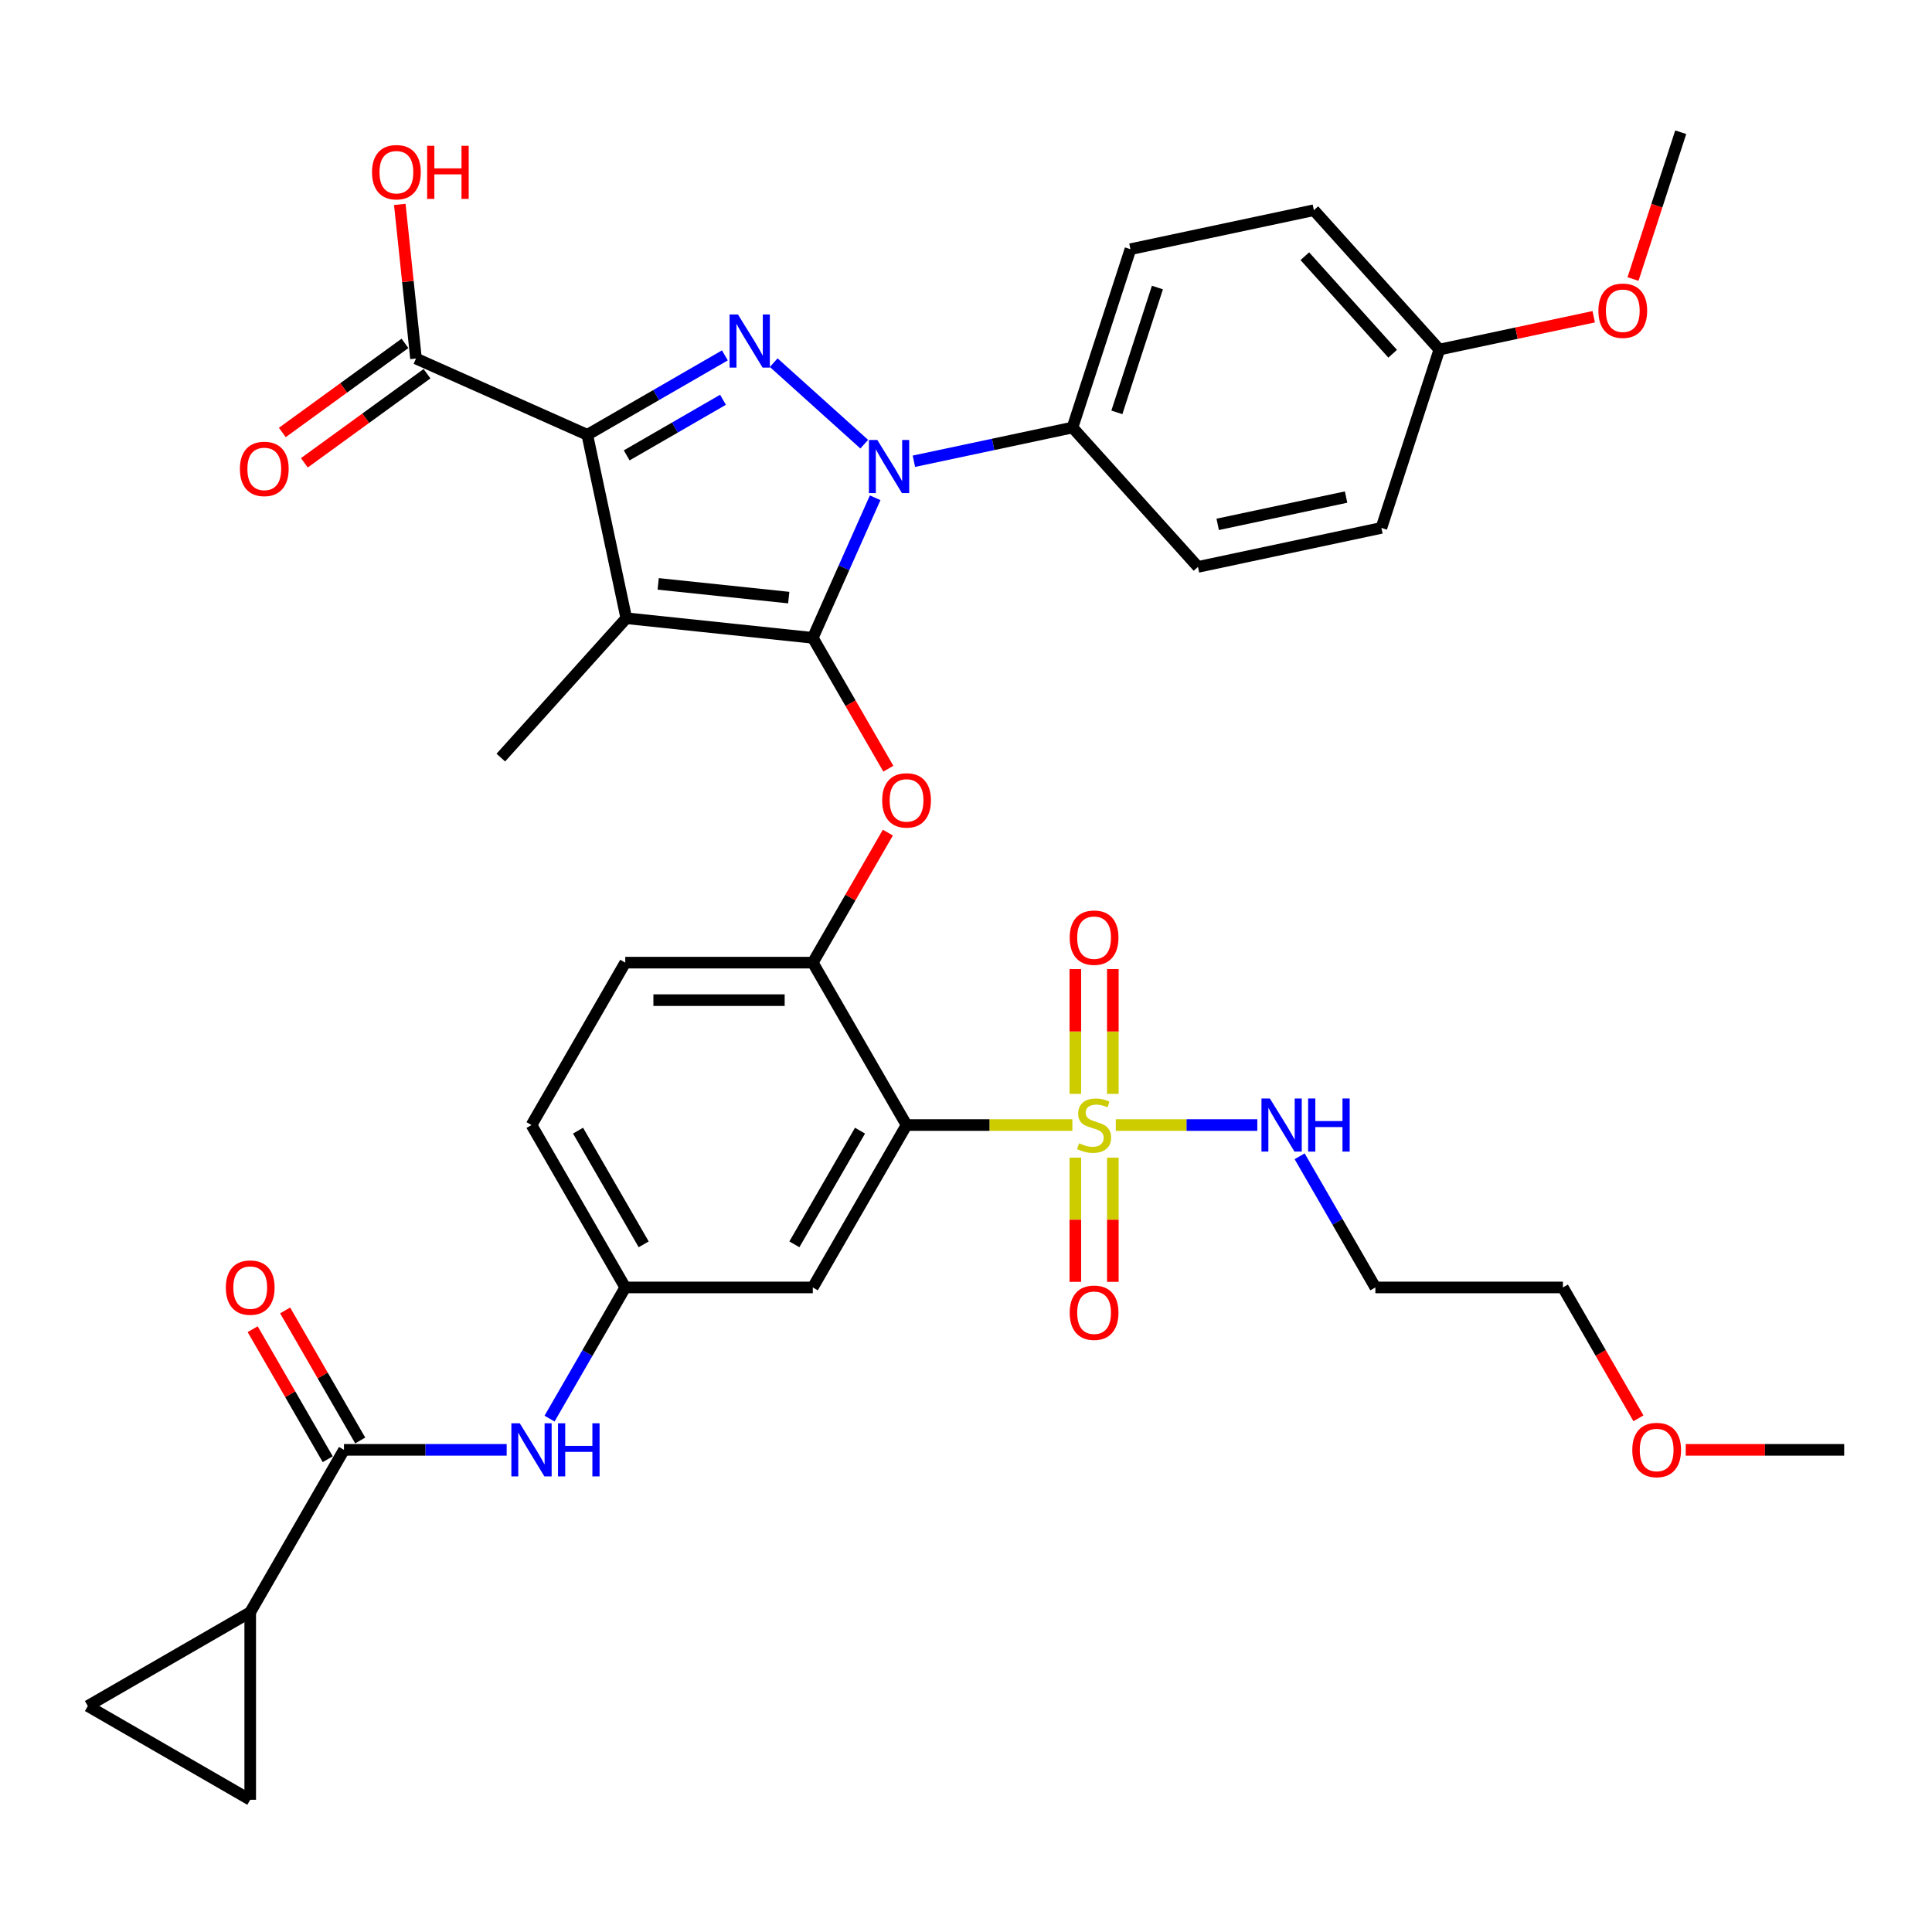 <?xml version='1.0' encoding='iso-8859-1'?>
<svg version='1.1' baseProfile='full'
              xmlns='http://www.w3.org/2000/svg'
                      xmlns:rdkit='http://www.rdkit.org/xml'
                      xmlns:xlink='http://www.w3.org/1999/xlink'
                  xml:space='preserve'
width='1000px' height='1000px' viewBox='0 0 1000 1000'>
<!-- END OF HEADER -->
<rect style='opacity:1.0;fill:#FFFFFF;stroke:none' width='1000' height='1000' x='0' y='0'> </rect>
<path class='bond-0' d='M 284.443,734.268 L 304.041,700.324' style='fill:none;fill-rule:evenodd;stroke:#0000FF;stroke-width:6px;stroke-linecap:butt;stroke-linejoin:miter;stroke-opacity:1' />
<path class='bond-0' d='M 304.041,700.324 L 323.638,666.38' style='fill:none;fill-rule:evenodd;stroke:#000000;stroke-width:6px;stroke-linecap:butt;stroke-linejoin:miter;stroke-opacity:1' />
<path class='bond-1' d='M 262.256,750.439 L 220.15,750.439' style='fill:none;fill-rule:evenodd;stroke:#0000FF;stroke-width:6px;stroke-linecap:butt;stroke-linejoin:miter;stroke-opacity:1' />
<path class='bond-1' d='M 220.15,750.439 L 178.045,750.439' style='fill:none;fill-rule:evenodd;stroke:#000000;stroke-width:6px;stroke-linecap:butt;stroke-linejoin:miter;stroke-opacity:1' />
<path class='bond-2' d='M 447.329,229.903 L 400.467,187.708' style='fill:none;fill-rule:evenodd;stroke:#0000FF;stroke-width:6px;stroke-linecap:butt;stroke-linejoin:miter;stroke-opacity:1' />
<path class='bond-3' d='M 452.98,257.645 L 436.841,293.895' style='fill:none;fill-rule:evenodd;stroke:#0000FF;stroke-width:6px;stroke-linecap:butt;stroke-linejoin:miter;stroke-opacity:1' />
<path class='bond-3' d='M 436.841,293.895 L 420.701,330.145' style='fill:none;fill-rule:evenodd;stroke:#000000;stroke-width:6px;stroke-linecap:butt;stroke-linejoin:miter;stroke-opacity:1' />
<path class='bond-4' d='M 473.031,238.742 L 514.076,230.018' style='fill:none;fill-rule:evenodd;stroke:#0000FF;stroke-width:6px;stroke-linecap:butt;stroke-linejoin:miter;stroke-opacity:1' />
<path class='bond-4' d='M 514.076,230.018 L 555.122,221.294' style='fill:none;fill-rule:evenodd;stroke:#000000;stroke-width:6px;stroke-linecap:butt;stroke-linejoin:miter;stroke-opacity:1' />
<path class='bond-5' d='M 375.197,183.946 L 339.594,204.502' style='fill:none;fill-rule:evenodd;stroke:#0000FF;stroke-width:6px;stroke-linecap:butt;stroke-linejoin:miter;stroke-opacity:1' />
<path class='bond-5' d='M 339.594,204.502 L 303.99,225.058' style='fill:none;fill-rule:evenodd;stroke:#000000;stroke-width:6px;stroke-linecap:butt;stroke-linejoin:miter;stroke-opacity:1' />
<path class='bond-5' d='M 374.222,206.925 L 349.3,221.314' style='fill:none;fill-rule:evenodd;stroke:#0000FF;stroke-width:6px;stroke-linecap:butt;stroke-linejoin:miter;stroke-opacity:1' />
<path class='bond-5' d='M 349.3,221.314 L 324.377,235.703' style='fill:none;fill-rule:evenodd;stroke:#000000;stroke-width:6px;stroke-linecap:butt;stroke-linejoin:miter;stroke-opacity:1' />
<path class='bond-6' d='M 303.99,225.058 L 215.319,185.579' style='fill:none;fill-rule:evenodd;stroke:#000000;stroke-width:6px;stroke-linecap:butt;stroke-linejoin:miter;stroke-opacity:1' />
<path class='bond-7' d='M 303.99,225.058 L 324.17,319.999' style='fill:none;fill-rule:evenodd;stroke:#000000;stroke-width:6px;stroke-linecap:butt;stroke-linejoin:miter;stroke-opacity:1' />
<path class='bond-8' d='M 324.17,319.999 L 259.223,392.131' style='fill:none;fill-rule:evenodd;stroke:#000000;stroke-width:6px;stroke-linecap:butt;stroke-linejoin:miter;stroke-opacity:1' />
<path class='bond-9' d='M 324.17,319.999 L 420.701,330.145' style='fill:none;fill-rule:evenodd;stroke:#000000;stroke-width:6px;stroke-linecap:butt;stroke-linejoin:miter;stroke-opacity:1' />
<path class='bond-9' d='M 340.679,302.215 L 408.251,309.317' style='fill:none;fill-rule:evenodd;stroke:#000000;stroke-width:6px;stroke-linecap:butt;stroke-linejoin:miter;stroke-opacity:1' />
<path class='bond-10' d='M 420.701,330.145 L 440.254,364.011' style='fill:none;fill-rule:evenodd;stroke:#000000;stroke-width:6px;stroke-linecap:butt;stroke-linejoin:miter;stroke-opacity:1' />
<path class='bond-10' d='M 440.254,364.011 L 459.807,397.878' style='fill:none;fill-rule:evenodd;stroke:#FF0000;stroke-width:6px;stroke-linecap:butt;stroke-linejoin:miter;stroke-opacity:1' />
<path class='bond-11' d='M 459.56,430.957 L 440.131,464.61' style='fill:none;fill-rule:evenodd;stroke:#FF0000;stroke-width:6px;stroke-linecap:butt;stroke-linejoin:miter;stroke-opacity:1' />
<path class='bond-11' d='M 440.131,464.61 L 420.701,498.262' style='fill:none;fill-rule:evenodd;stroke:#000000;stroke-width:6px;stroke-linecap:butt;stroke-linejoin:miter;stroke-opacity:1' />
<path class='bond-12' d='M 577.535,582.321 L 614.161,582.321' style='fill:none;fill-rule:evenodd;stroke:#CCCC00;stroke-width:6px;stroke-linecap:butt;stroke-linejoin:miter;stroke-opacity:1' />
<path class='bond-12' d='M 614.161,582.321 L 650.788,582.321' style='fill:none;fill-rule:evenodd;stroke:#0000FF;stroke-width:6px;stroke-linecap:butt;stroke-linejoin:miter;stroke-opacity:1' />
<path class='bond-13' d='M 556.589,599.191 L 556.589,631.335' style='fill:none;fill-rule:evenodd;stroke:#CCCC00;stroke-width:6px;stroke-linecap:butt;stroke-linejoin:miter;stroke-opacity:1' />
<path class='bond-13' d='M 556.589,631.335 L 556.589,663.48' style='fill:none;fill-rule:evenodd;stroke:#FF0000;stroke-width:6px;stroke-linecap:butt;stroke-linejoin:miter;stroke-opacity:1' />
<path class='bond-13' d='M 576.001,599.191 L 576.001,631.335' style='fill:none;fill-rule:evenodd;stroke:#CCCC00;stroke-width:6px;stroke-linecap:butt;stroke-linejoin:miter;stroke-opacity:1' />
<path class='bond-13' d='M 576.001,631.335 L 576.001,663.48' style='fill:none;fill-rule:evenodd;stroke:#FF0000;stroke-width:6px;stroke-linecap:butt;stroke-linejoin:miter;stroke-opacity:1' />
<path class='bond-14' d='M 576.001,566.189 L 576.001,533.899' style='fill:none;fill-rule:evenodd;stroke:#CCCC00;stroke-width:6px;stroke-linecap:butt;stroke-linejoin:miter;stroke-opacity:1' />
<path class='bond-14' d='M 576.001,533.899 L 576.001,501.608' style='fill:none;fill-rule:evenodd;stroke:#FF0000;stroke-width:6px;stroke-linecap:butt;stroke-linejoin:miter;stroke-opacity:1' />
<path class='bond-14' d='M 556.589,566.189 L 556.589,533.899' style='fill:none;fill-rule:evenodd;stroke:#CCCC00;stroke-width:6px;stroke-linecap:butt;stroke-linejoin:miter;stroke-opacity:1' />
<path class='bond-14' d='M 556.589,533.899 L 556.589,501.608' style='fill:none;fill-rule:evenodd;stroke:#FF0000;stroke-width:6px;stroke-linecap:butt;stroke-linejoin:miter;stroke-opacity:1' />
<path class='bond-15' d='M 555.055,582.321 L 512.144,582.321' style='fill:none;fill-rule:evenodd;stroke:#CCCC00;stroke-width:6px;stroke-linecap:butt;stroke-linejoin:miter;stroke-opacity:1' />
<path class='bond-15' d='M 512.144,582.321 L 469.232,582.321' style='fill:none;fill-rule:evenodd;stroke:#000000;stroke-width:6px;stroke-linecap:butt;stroke-linejoin:miter;stroke-opacity:1' />
<path class='bond-16' d='M 215.319,185.579 L 211.126,145.69' style='fill:none;fill-rule:evenodd;stroke:#000000;stroke-width:6px;stroke-linecap:butt;stroke-linejoin:miter;stroke-opacity:1' />
<path class='bond-16' d='M 211.126,145.69 L 206.934,105.801' style='fill:none;fill-rule:evenodd;stroke:#FF0000;stroke-width:6px;stroke-linecap:butt;stroke-linejoin:miter;stroke-opacity:1' />
<path class='bond-17' d='M 209.613,177.726 L 177.873,200.787' style='fill:none;fill-rule:evenodd;stroke:#000000;stroke-width:6px;stroke-linecap:butt;stroke-linejoin:miter;stroke-opacity:1' />
<path class='bond-17' d='M 177.873,200.787 L 146.133,223.848' style='fill:none;fill-rule:evenodd;stroke:#FF0000;stroke-width:6px;stroke-linecap:butt;stroke-linejoin:miter;stroke-opacity:1' />
<path class='bond-17' d='M 221.024,193.431 L 189.284,216.492' style='fill:none;fill-rule:evenodd;stroke:#000000;stroke-width:6px;stroke-linecap:butt;stroke-linejoin:miter;stroke-opacity:1' />
<path class='bond-17' d='M 189.284,216.492 L 157.543,239.553' style='fill:none;fill-rule:evenodd;stroke:#FF0000;stroke-width:6px;stroke-linecap:butt;stroke-linejoin:miter;stroke-opacity:1' />
<path class='bond-18' d='M 129.513,834.497 L 129.513,931.56' style='fill:none;fill-rule:evenodd;stroke:#000000;stroke-width:6px;stroke-linecap:butt;stroke-linejoin:miter;stroke-opacity:1' />
<path class='bond-19' d='M 129.513,834.497 L 45.455,883.029' style='fill:none;fill-rule:evenodd;stroke:#000000;stroke-width:6px;stroke-linecap:butt;stroke-linejoin:miter;stroke-opacity:1' />
<path class='bond-20' d='M 129.513,834.497 L 178.045,750.439' style='fill:none;fill-rule:evenodd;stroke:#000000;stroke-width:6px;stroke-linecap:butt;stroke-linejoin:miter;stroke-opacity:1' />
<path class='bond-21' d='M 469.232,582.321 L 420.701,666.38' style='fill:none;fill-rule:evenodd;stroke:#000000;stroke-width:6px;stroke-linecap:butt;stroke-linejoin:miter;stroke-opacity:1' />
<path class='bond-21' d='M 445.141,585.224 L 411.169,644.065' style='fill:none;fill-rule:evenodd;stroke:#000000;stroke-width:6px;stroke-linecap:butt;stroke-linejoin:miter;stroke-opacity:1' />
<path class='bond-22' d='M 469.232,582.321 L 420.701,498.262' style='fill:none;fill-rule:evenodd;stroke:#000000;stroke-width:6px;stroke-linecap:butt;stroke-linejoin:miter;stroke-opacity:1' />
<path class='bond-23' d='M 420.701,666.38 L 323.638,666.38' style='fill:none;fill-rule:evenodd;stroke:#000000;stroke-width:6px;stroke-linecap:butt;stroke-linejoin:miter;stroke-opacity:1' />
<path class='bond-24' d='M 323.638,666.38 L 275.107,582.321' style='fill:none;fill-rule:evenodd;stroke:#000000;stroke-width:6px;stroke-linecap:butt;stroke-linejoin:miter;stroke-opacity:1' />
<path class='bond-24' d='M 333.171,644.065 L 299.199,585.224' style='fill:none;fill-rule:evenodd;stroke:#000000;stroke-width:6px;stroke-linecap:butt;stroke-linejoin:miter;stroke-opacity:1' />
<path class='bond-25' d='M 420.701,498.262 L 323.638,498.262' style='fill:none;fill-rule:evenodd;stroke:#000000;stroke-width:6px;stroke-linecap:butt;stroke-linejoin:miter;stroke-opacity:1' />
<path class='bond-25' d='M 406.142,517.675 L 338.198,517.675' style='fill:none;fill-rule:evenodd;stroke:#000000;stroke-width:6px;stroke-linecap:butt;stroke-linejoin:miter;stroke-opacity:1' />
<path class='bond-26' d='M 275.107,582.321 L 323.638,498.262' style='fill:none;fill-rule:evenodd;stroke:#000000;stroke-width:6px;stroke-linecap:butt;stroke-linejoin:miter;stroke-opacity:1' />
<path class='bond-27' d='M 186.45,745.585 L 167.021,711.933' style='fill:none;fill-rule:evenodd;stroke:#000000;stroke-width:6px;stroke-linecap:butt;stroke-linejoin:miter;stroke-opacity:1' />
<path class='bond-27' d='M 167.021,711.933 L 147.591,678.28' style='fill:none;fill-rule:evenodd;stroke:#FF0000;stroke-width:6px;stroke-linecap:butt;stroke-linejoin:miter;stroke-opacity:1' />
<path class='bond-27' d='M 169.639,755.292 L 150.209,721.639' style='fill:none;fill-rule:evenodd;stroke:#000000;stroke-width:6px;stroke-linecap:butt;stroke-linejoin:miter;stroke-opacity:1' />
<path class='bond-27' d='M 150.209,721.639 L 130.78,687.986' style='fill:none;fill-rule:evenodd;stroke:#FF0000;stroke-width:6px;stroke-linecap:butt;stroke-linejoin:miter;stroke-opacity:1' />
<path class='bond-28' d='M 129.513,931.56 L 45.455,883.029' style='fill:none;fill-rule:evenodd;stroke:#000000;stroke-width:6px;stroke-linecap:butt;stroke-linejoin:miter;stroke-opacity:1' />
<path class='bond-29' d='M 555.122,221.294 L 585.116,128.982' style='fill:none;fill-rule:evenodd;stroke:#000000;stroke-width:6px;stroke-linecap:butt;stroke-linejoin:miter;stroke-opacity:1' />
<path class='bond-29' d='M 578.083,213.446 L 599.079,148.827' style='fill:none;fill-rule:evenodd;stroke:#000000;stroke-width:6px;stroke-linecap:butt;stroke-linejoin:miter;stroke-opacity:1' />
<path class='bond-30' d='M 555.122,221.294 L 620.069,293.425' style='fill:none;fill-rule:evenodd;stroke:#000000;stroke-width:6px;stroke-linecap:butt;stroke-linejoin:miter;stroke-opacity:1' />
<path class='bond-31' d='M 745.005,180.933 L 680.057,108.801' style='fill:none;fill-rule:evenodd;stroke:#000000;stroke-width:6px;stroke-linecap:butt;stroke-linejoin:miter;stroke-opacity:1' />
<path class='bond-31' d='M 720.836,183.102 L 675.373,132.61' style='fill:none;fill-rule:evenodd;stroke:#000000;stroke-width:6px;stroke-linecap:butt;stroke-linejoin:miter;stroke-opacity:1' />
<path class='bond-32' d='M 745.005,180.933 L 784.953,172.441' style='fill:none;fill-rule:evenodd;stroke:#000000;stroke-width:6px;stroke-linecap:butt;stroke-linejoin:miter;stroke-opacity:1' />
<path class='bond-32' d='M 784.953,172.441 L 824.902,163.95' style='fill:none;fill-rule:evenodd;stroke:#FF0000;stroke-width:6px;stroke-linecap:butt;stroke-linejoin:miter;stroke-opacity:1' />
<path class='bond-33' d='M 745.005,180.933 L 715.011,273.245' style='fill:none;fill-rule:evenodd;stroke:#000000;stroke-width:6px;stroke-linecap:butt;stroke-linejoin:miter;stroke-opacity:1' />
<path class='bond-34' d='M 585.116,128.982 L 680.057,108.801' style='fill:none;fill-rule:evenodd;stroke:#000000;stroke-width:6px;stroke-linecap:butt;stroke-linejoin:miter;stroke-opacity:1' />
<path class='bond-35' d='M 620.069,293.425 L 715.011,273.245' style='fill:none;fill-rule:evenodd;stroke:#000000;stroke-width:6px;stroke-linecap:butt;stroke-linejoin:miter;stroke-opacity:1' />
<path class='bond-35' d='M 630.274,271.41 L 696.733,257.283' style='fill:none;fill-rule:evenodd;stroke:#000000;stroke-width:6px;stroke-linecap:butt;stroke-linejoin:miter;stroke-opacity:1' />
<path class='bond-36' d='M 845.251,144.426 L 857.596,106.433' style='fill:none;fill-rule:evenodd;stroke:#FF0000;stroke-width:6px;stroke-linecap:butt;stroke-linejoin:miter;stroke-opacity:1' />
<path class='bond-36' d='M 857.596,106.433 L 869.94,68.44' style='fill:none;fill-rule:evenodd;stroke:#000000;stroke-width:6px;stroke-linecap:butt;stroke-linejoin:miter;stroke-opacity:1' />
<path class='bond-37' d='M 672.694,598.492 L 692.291,632.436' style='fill:none;fill-rule:evenodd;stroke:#0000FF;stroke-width:6px;stroke-linecap:butt;stroke-linejoin:miter;stroke-opacity:1' />
<path class='bond-37' d='M 692.291,632.436 L 711.889,666.38' style='fill:none;fill-rule:evenodd;stroke:#000000;stroke-width:6px;stroke-linecap:butt;stroke-linejoin:miter;stroke-opacity:1' />
<path class='bond-38' d='M 848.057,734.113 L 828.504,700.246' style='fill:none;fill-rule:evenodd;stroke:#FF0000;stroke-width:6px;stroke-linecap:butt;stroke-linejoin:miter;stroke-opacity:1' />
<path class='bond-38' d='M 828.504,700.246 L 808.952,666.38' style='fill:none;fill-rule:evenodd;stroke:#000000;stroke-width:6px;stroke-linecap:butt;stroke-linejoin:miter;stroke-opacity:1' />
<path class='bond-39' d='M 872.528,750.439 L 913.537,750.439' style='fill:none;fill-rule:evenodd;stroke:#FF0000;stroke-width:6px;stroke-linecap:butt;stroke-linejoin:miter;stroke-opacity:1' />
<path class='bond-39' d='M 913.537,750.439 L 954.545,750.439' style='fill:none;fill-rule:evenodd;stroke:#000000;stroke-width:6px;stroke-linecap:butt;stroke-linejoin:miter;stroke-opacity:1' />
<path class='bond-40' d='M 711.889,666.38 L 808.952,666.38' style='fill:none;fill-rule:evenodd;stroke:#000000;stroke-width:6px;stroke-linecap:butt;stroke-linejoin:miter;stroke-opacity:1' />
<path  class='atom-0' d='M 269.031 736.694
L 278.038 751.254
Q 278.931 752.69, 280.368 755.292
Q 281.804 757.893, 281.882 758.048
L 281.882 736.694
L 285.532 736.694
L 285.532 764.183
L 281.766 764.183
L 272.098 748.264
Q 270.972 746.401, 269.769 744.265
Q 268.604 742.13, 268.255 741.47
L 268.255 764.183
L 264.683 764.183
L 264.683 736.694
L 269.031 736.694
' fill='#0000FF'/>
<path  class='atom-0' d='M 288.832 736.694
L 292.559 736.694
L 292.559 748.381
L 306.614 748.381
L 306.614 736.694
L 310.341 736.694
L 310.341 764.183
L 306.614 764.183
L 306.614 751.487
L 292.559 751.487
L 292.559 764.183
L 288.832 764.183
L 288.832 736.694
' fill='#0000FF'/>
<path  class='atom-1' d='M 454.104 227.73
L 463.111 242.289
Q 464.004 243.726, 465.441 246.327
Q 466.877 248.928, 466.955 249.084
L 466.955 227.73
L 470.605 227.73
L 470.605 255.218
L 466.838 255.218
L 457.171 239.3
Q 456.045 237.436, 454.842 235.301
Q 453.677 233.165, 453.327 232.505
L 453.327 255.218
L 449.755 255.218
L 449.755 227.73
L 454.104 227.73
' fill='#0000FF'/>
<path  class='atom-2' d='M 381.972 162.782
L 390.98 177.342
Q 391.873 178.778, 393.309 181.38
Q 394.746 183.981, 394.823 184.136
L 394.823 162.782
L 398.473 162.782
L 398.473 190.27
L 394.707 190.27
L 385.039 174.352
Q 383.914 172.489, 382.71 170.353
Q 381.545 168.218, 381.196 167.558
L 381.196 190.27
L 377.624 190.27
L 377.624 162.782
L 381.972 162.782
' fill='#0000FF'/>
<path  class='atom-6' d='M 456.614 414.281
Q 456.614 407.681, 459.876 403.993
Q 463.137 400.304, 469.232 400.304
Q 475.328 400.304, 478.589 403.993
Q 481.851 407.681, 481.851 414.281
Q 481.851 420.959, 478.55 424.764
Q 475.25 428.53, 469.232 428.53
Q 463.176 428.53, 459.876 424.764
Q 456.614 420.998, 456.614 414.281
M 469.232 425.424
Q 473.425 425.424, 475.677 422.629
Q 477.968 419.795, 477.968 414.281
Q 477.968 408.885, 475.677 406.167
Q 473.425 403.41, 469.232 403.41
Q 465.039 403.41, 462.749 406.128
Q 460.497 408.846, 460.497 414.281
Q 460.497 419.833, 462.749 422.629
Q 465.039 425.424, 469.232 425.424
' fill='#FF0000'/>
<path  class='atom-7' d='M 558.53 591.756
Q 558.841 591.872, 560.122 592.416
Q 561.403 592.959, 562.801 593.309
Q 564.237 593.619, 565.635 593.619
Q 568.236 593.619, 569.75 592.377
Q 571.265 591.096, 571.265 588.883
Q 571.265 587.368, 570.488 586.437
Q 569.75 585.505, 568.586 585
Q 567.421 584.495, 565.48 583.913
Q 563.034 583.175, 561.558 582.476
Q 560.122 581.778, 559.074 580.302
Q 558.064 578.827, 558.064 576.342
Q 558.064 572.887, 560.394 570.751
Q 562.762 568.616, 567.421 568.616
Q 570.605 568.616, 574.215 570.13
L 573.322 573.12
Q 570.022 571.761, 567.537 571.761
Q 564.858 571.761, 563.383 572.887
Q 561.908 573.974, 561.947 575.876
Q 561.947 577.352, 562.684 578.245
Q 563.461 579.138, 564.548 579.642
Q 565.674 580.147, 567.537 580.729
Q 570.022 581.506, 571.498 582.282
Q 572.973 583.059, 574.021 584.651
Q 575.108 586.204, 575.108 588.883
Q 575.108 592.687, 572.546 594.745
Q 570.022 596.764, 565.79 596.764
Q 563.344 596.764, 561.481 596.221
Q 559.656 595.716, 557.482 594.823
L 558.53 591.756
' fill='#CCCC00'/>
<path  class='atom-8' d='M 553.677 679.461
Q 553.677 672.861, 556.938 669.173
Q 560.199 665.484, 566.295 665.484
Q 572.391 665.484, 575.652 669.173
Q 578.913 672.861, 578.913 679.461
Q 578.913 686.139, 575.613 689.944
Q 572.313 693.71, 566.295 693.71
Q 560.238 693.71, 556.938 689.944
Q 553.677 686.178, 553.677 679.461
M 566.295 690.604
Q 570.488 690.604, 572.74 687.809
Q 575.031 684.975, 575.031 679.461
Q 575.031 674.065, 572.74 671.347
Q 570.488 668.59, 566.295 668.59
Q 562.102 668.59, 559.811 671.308
Q 557.559 674.026, 557.559 679.461
Q 557.559 685.013, 559.811 687.809
Q 562.102 690.604, 566.295 690.604
' fill='#FF0000'/>
<path  class='atom-9' d='M 553.677 485.336
Q 553.677 478.736, 556.938 475.048
Q 560.199 471.359, 566.295 471.359
Q 572.391 471.359, 575.652 475.048
Q 578.913 478.736, 578.913 485.336
Q 578.913 492.014, 575.613 495.819
Q 572.313 499.585, 566.295 499.585
Q 560.238 499.585, 556.938 495.819
Q 553.677 492.053, 553.677 485.336
M 566.295 496.479
Q 570.488 496.479, 572.74 493.684
Q 575.031 490.849, 575.031 485.336
Q 575.031 479.94, 572.74 477.222
Q 570.488 474.465, 566.295 474.465
Q 562.102 474.465, 559.811 477.183
Q 557.559 479.901, 557.559 485.336
Q 557.559 490.888, 559.811 493.684
Q 562.102 496.479, 566.295 496.479
' fill='#FF0000'/>
<path  class='atom-11' d='M 192.555 89.126
Q 192.555 82.525, 195.816 78.837
Q 199.077 75.148, 205.173 75.148
Q 211.268 75.148, 214.53 78.837
Q 217.791 82.525, 217.791 89.126
Q 217.791 95.803, 214.491 99.608
Q 211.191 103.374, 205.173 103.374
Q 199.116 103.374, 195.816 99.608
Q 192.555 95.842, 192.555 89.126
M 205.173 100.268
Q 209.366 100.268, 211.618 97.473
Q 213.908 94.639, 213.908 89.126
Q 213.908 83.729, 211.618 81.011
Q 209.366 78.255, 205.173 78.255
Q 200.98 78.255, 198.689 80.972
Q 196.437 83.69, 196.437 89.126
Q 196.437 94.677, 198.689 97.473
Q 200.98 100.268, 205.173 100.268
' fill='#FF0000'/>
<path  class='atom-11' d='M 221.091 75.459
L 224.818 75.459
L 224.818 87.145
L 238.873 87.145
L 238.873 75.459
L 242.6 75.459
L 242.6 102.947
L 238.873 102.947
L 238.873 90.251
L 224.818 90.251
L 224.818 102.947
L 221.091 102.947
L 221.091 75.459
' fill='#FF0000'/>
<path  class='atom-12' d='M 124.175 242.708
Q 124.175 236.108, 127.436 232.42
Q 130.698 228.731, 136.793 228.731
Q 142.889 228.731, 146.15 232.42
Q 149.411 236.108, 149.411 242.708
Q 149.411 249.386, 146.111 253.191
Q 142.811 256.957, 136.793 256.957
Q 130.737 256.957, 127.436 253.191
Q 124.175 249.425, 124.175 242.708
M 136.793 253.851
Q 140.986 253.851, 143.238 251.056
Q 145.529 248.222, 145.529 242.708
Q 145.529 237.312, 143.238 234.594
Q 140.986 231.837, 136.793 231.837
Q 132.6 231.837, 130.31 234.555
Q 128.058 237.273, 128.058 242.708
Q 128.058 248.26, 130.31 251.056
Q 132.6 253.851, 136.793 253.851
' fill='#FF0000'/>
<path  class='atom-21' d='M 116.895 666.458
Q 116.895 659.857, 120.156 656.169
Q 123.418 652.48, 129.513 652.48
Q 135.609 652.48, 138.87 656.169
Q 142.131 659.857, 142.131 666.458
Q 142.131 673.135, 138.831 676.94
Q 135.531 680.706, 129.513 680.706
Q 123.457 680.706, 120.156 676.94
Q 116.895 673.174, 116.895 666.458
M 129.513 677.6
Q 133.706 677.6, 135.958 674.805
Q 138.249 671.971, 138.249 666.458
Q 138.249 661.061, 135.958 658.343
Q 133.706 655.586, 129.513 655.586
Q 125.32 655.586, 123.029 658.304
Q 120.778 661.022, 120.778 666.458
Q 120.778 672.009, 123.029 674.805
Q 125.32 677.6, 129.513 677.6
' fill='#FF0000'/>
<path  class='atom-31' d='M 827.328 160.83
Q 827.328 154.23, 830.589 150.541
Q 833.851 146.853, 839.946 146.853
Q 846.042 146.853, 849.303 150.541
Q 852.564 154.23, 852.564 160.83
Q 852.564 167.508, 849.264 171.313
Q 845.964 175.079, 839.946 175.079
Q 833.89 175.079, 830.589 171.313
Q 827.328 167.547, 827.328 160.83
M 839.946 171.973
Q 844.139 171.973, 846.391 169.177
Q 848.682 166.343, 848.682 160.83
Q 848.682 155.433, 846.391 152.715
Q 844.139 149.959, 839.946 149.959
Q 835.753 149.959, 833.462 152.677
Q 831.211 155.394, 831.211 160.83
Q 831.211 166.382, 833.462 169.177
Q 835.753 171.973, 839.946 171.973
' fill='#FF0000'/>
<path  class='atom-33' d='M 657.281 568.577
L 666.289 583.136
Q 667.182 584.573, 668.618 587.174
Q 670.055 589.776, 670.133 589.931
L 670.133 568.577
L 673.782 568.577
L 673.782 596.065
L 670.016 596.065
L 660.349 580.147
Q 659.223 578.283, 658.019 576.148
Q 656.854 574.013, 656.505 573.353
L 656.505 596.065
L 652.933 596.065
L 652.933 568.577
L 657.281 568.577
' fill='#0000FF'/>
<path  class='atom-33' d='M 677.082 568.577
L 680.809 568.577
L 680.809 580.263
L 694.864 580.263
L 694.864 568.577
L 698.591 568.577
L 698.591 596.065
L 694.864 596.065
L 694.864 583.369
L 680.809 583.369
L 680.809 596.065
L 677.082 596.065
L 677.082 568.577
' fill='#0000FF'/>
<path  class='atom-34' d='M 844.865 750.516
Q 844.865 743.916, 848.126 740.228
Q 851.387 736.539, 857.483 736.539
Q 863.578 736.539, 866.84 740.228
Q 870.101 743.916, 870.101 750.516
Q 870.101 757.194, 866.801 760.999
Q 863.501 764.765, 857.483 764.765
Q 851.426 764.765, 848.126 760.999
Q 844.865 757.233, 844.865 750.516
M 857.483 761.659
Q 861.676 761.659, 863.928 758.864
Q 866.218 756.029, 866.218 750.516
Q 866.218 745.12, 863.928 742.402
Q 861.676 739.645, 857.483 739.645
Q 853.29 739.645, 850.999 742.363
Q 848.747 745.081, 848.747 750.516
Q 848.747 756.068, 850.999 758.864
Q 853.29 761.659, 857.483 761.659
' fill='#FF0000'/>
</svg>
